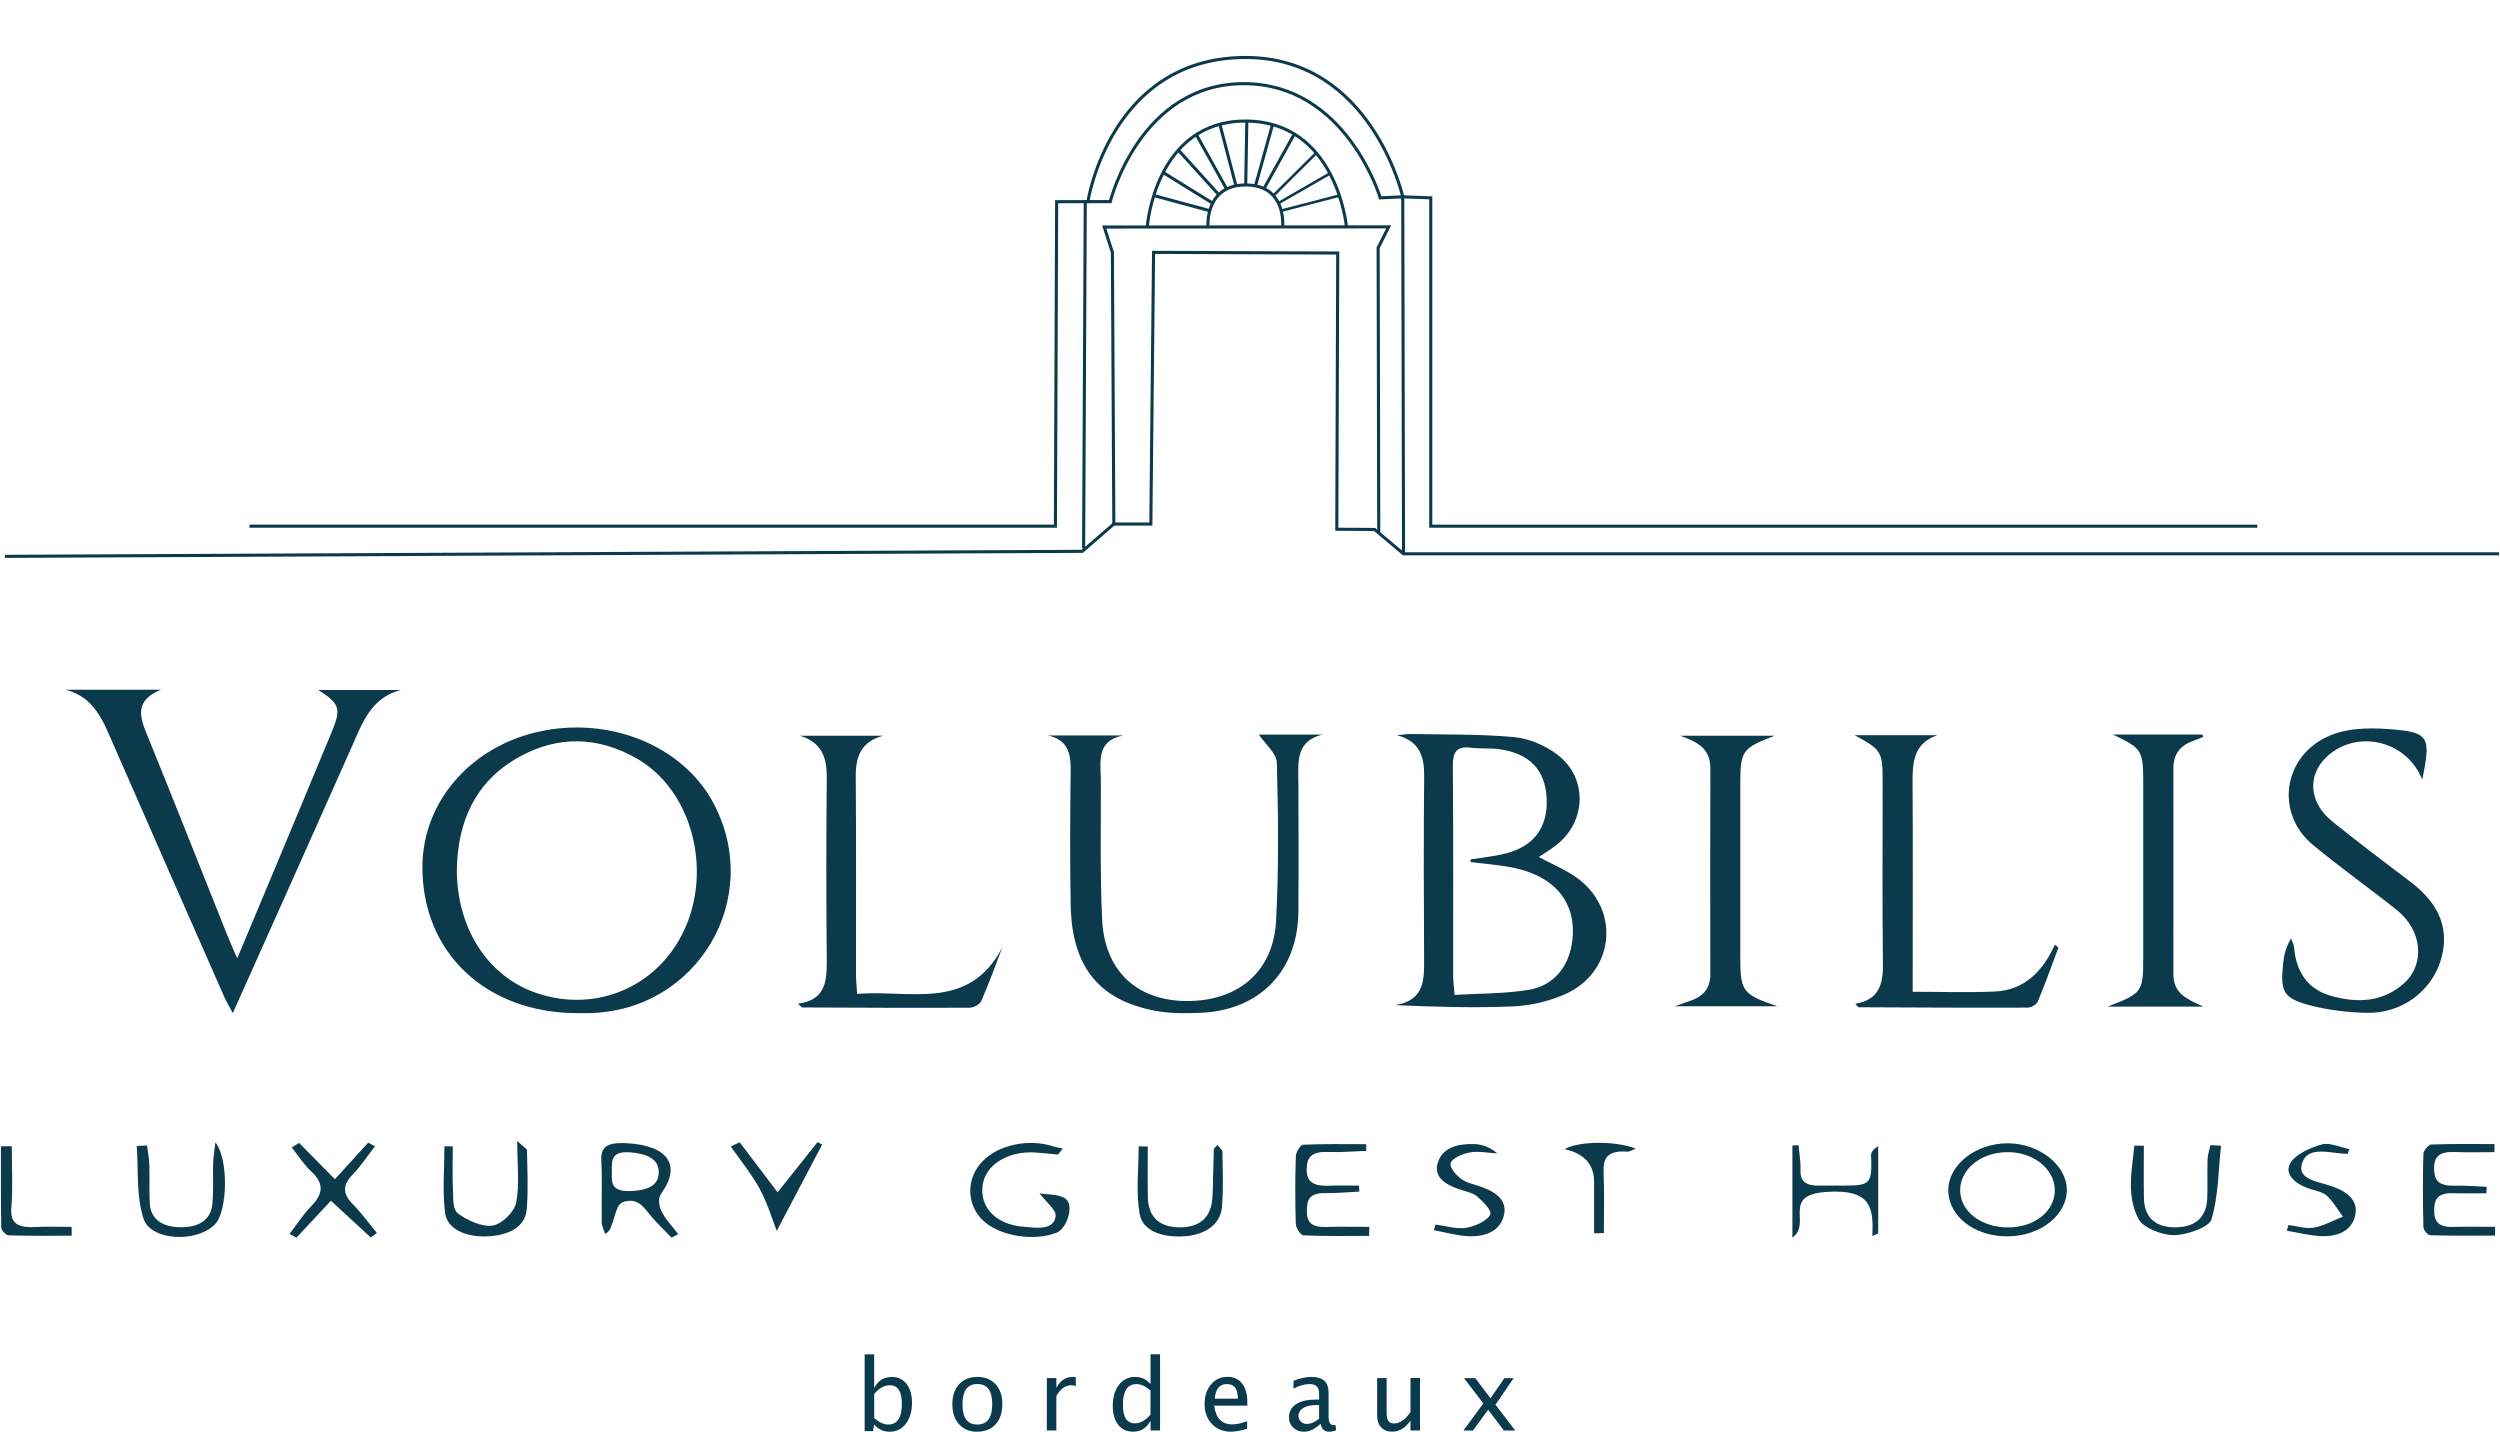 <svg xmlns="http://www.w3.org/2000/svg" viewBox="0 0 606.72 347.72" width="227" height="130"><path d="M140 246.07c-22.34-.06-37.86-14.85-37.63-35.86.17-15.51 11.68-28.8 28.16-32.49 17.24-3.87 35.05 3.37 42.48 17.26 12.4 23.21-3.91 50.68-30.32 51.08-.89.01-1.79 0-2.68 0zm-29.27-34.95c-.05 14.36 7.54 26.09 19.47 30.1 14.45 4.86 29.44-1.6 35.8-15.45 6.82-14.84 1.67-33.88-11.42-41.46-9.49-5.5-19.37-5.75-28.92-.36-10.43 5.89-14.71 15.5-14.93 27.17zM373.52 208.13c3.6 1.99 7.16 3.35 9.98 5.62 9.92 7.99 8.04 22.57-3.64 27.72-3.84 1.69-8.23 2.75-12.42 2.94-9.43.43-18.89.13-28.81-.29 7.23-1.19 7.04-6.3 7.01-11.49-.08-14.71-.12-29.41.02-44.12.05-4.89-1.17-8.52-6.61-9.95 1.2-.1 2.4-.31 3.6-.29 8.32.17 16.67-.02 24.94.76 3.63.35 7.59 2.05 10.5 4.3 7.34 5.66 6.96 16.21-.31 21.89-1.36 1.07-2.86 1.96-4.25 2.91zm-16.62 1.23c.02-.21.04-.43.07-.64 2.77-.45 5.58-.71 8.29-1.38 7.12-1.75 10.54-6.46 10.14-13.63-.38-6.67-4.07-10.63-11.2-11.71-2.34-.36-4.76-.1-7.12-.4-3.65-.47-4.49 1.15-4.46 4.55.15 16.93.06 33.87.08 50.8 0 1.3.19 2.6.35 4.68 6.17-.37 12.12-.27 17.9-1.21 6.27-1.02 9.98-5.75 10.7-12.08 1.09-9.65-4.8-16.22-16.17-17.93-2.85-.43-5.72-.71-8.58-1.05zM57.38 232.77c2.95-7.04 5.36-12.77 7.76-18.51 5.1-12.22 10.21-24.43 15.27-36.66 2.27-5.47 1.83-6.77-3.34-10.02h20.04c-7.24 1.86-9.33 8.01-11.92 13.84-9.47 21.33-19.03 42.63-28.88 64.64-.79-1.51-1.56-2.78-2.15-4.12-8.99-20.42-17.99-40.84-26.92-61.29-2.45-5.61-4.6-11.38-11.54-13.13h23.13c-6.14 2.53-5.25 6.26-3.47 10.62 6.58 16.11 12.94 32.31 19.4 48.47.65 1.62 1.37 3.21 2.63 6.16zM305.51 178.41h15.38c-6.59 1.7-5.79 6.88-5.78 11.74.04 10.41.08 20.82 0 31.23-.11 14.45-9.41 24.06-23.89 24.61-3.7.14-7.5.17-11.11-.54-13.61-2.66-20.04-10.82-20.3-25.7-.19-10.85-.14-21.71 0-32.57.05-4.17-.64-7.48-5.51-8.56h18.28c-6.72 1.27-5.45 6.57-5.44 11.15.02 11.15-.2 22.32.3 33.45.56 12.44 8.29 19.71 20.18 19.89 12.72.2 21.43-7.03 22.08-19.5.66-12.76.54-25.57.18-38.34-.07-2.35-2.87-4.62-4.38-6.87zM588.06 189.36c-3.89-9.84-16.36-12.32-23.43-5.33-4.55 4.49-4 10.97 1.6 15.49 6.25 5.05 12.68 9.88 19.08 14.74 7.19 5.46 9.57 11.86 7.11 19.36-2.42 7.36-9.52 12.54-17.81 12.37-4.56-.1-9.22-.64-13.62-1.78-6.68-1.73-7.45-3.28-6.71-10.28.21-2.01.71-3.99 1.92-6 .26.75.68 1.49.75 2.26.48 5.77 3.24 10.03 8.84 11.64 6.4 1.84 12.83 1.65 18.04-3.21 5-4.68 4.1-12.76-1.88-17.54-6.74-5.39-13.81-10.38-20.45-15.89-9.11-7.55-7.32-21.11 3.35-26.2 2.1-1 4.5-1.6 6.83-1.86 2.79-.32 5.65-.25 8.46-.04 9.51.73 10.12 1.67 7.92 12.27zM214.3 178.68c-5.31 1.4-6.73 4.93-6.69 9.88.13 16.06.04 32.12.06 48.19 0 1.31.16 2.62.28 4.64 12.71-1.1 27.03 4.37 35.26-11.28-1.67 4.35-3.25 8.74-5.11 13-.36.82-1.83 1.62-2.79 1.63-13.55.07-27.1 0-40.65-.06-.21 0-.42-.33-1.12-.92 6.6-.82 7.07-5.27 7.03-10.38-.14-14.87-.14-29.74 0-44.62.05-4.9-1.3-8.48-6.52-10.08h20.24zM450.39 243.77c5.73-.93 6.75-4.73 6.69-9.72-.19-14.71-.06-29.43-.07-44.14 0-7.38-.26-7.82-6.83-11.36h20.16c-5.94 2.01-6.1 6.77-6.06 11.83.1 15.15.03 30.31.03 45.46v5.03c6.97 0 13.45.22 19.91-.06 7.24-.32 11.69-4.91 14.62-11.39.29.24.58.47.87.71-1.65 4.38-3.22 8.8-5.02 13.12-.3.72-1.59 1.47-2.43 1.47-13.69.05-27.37-.02-41.06-.09-.19 0-.37-.37-.82-.85zM512.88 178.4h21.79c.07.19.14.37.21.56-.8.33-1.6.69-2.42.97-3.18 1.1-4.85 3.25-4.84 6.68.02 16.66.03 33.32 0 49.98 0 4.92 3.62 6.17 7.26 7.88h-23.23c8.41-3.22 8.64-3.56 8.65-11.77v-42.39c0-8.15-.27-8.54-7.41-11.92zM430.78 178.69c-7.88 3-8.34 3.67-8.34 11.63v42.4c0 8 .58 8.84 9.02 11.67h-24.92c1.96-.69 2.77-1 3.6-1.27 3.16-1.02 5.03-2.97 5.02-6.49-.03-16.66-.05-33.32.01-49.98.02-5-3.32-6.5-7.3-7.96h22.91z" fill="#0c3a4d"/><path fill="none" stroke="#0c3a4d" stroke-miterlimit="10" stroke-width=".75" d="M.97 135.12l261.65-1.22 1.41-1.22 6.26-5.41h8.99l.66-65.98 44.73.16-.23 67.09 9.17.05 7.04 5.91h266.07"/><path d="M60.35 127.79H256.1l.3-78.8 7.59-.02s5.38-34.93 38.19-35.01c30.64-.08 38.29 33.84 38.29 33.84l6.79.25v79.75h200.76" fill="none" stroke="#0c3a4d" stroke-miterlimit="10" stroke-width=".75"/><path d="M262.95 133.19l.4-84.22h6.07s7.08-28.66 32.46-28.65c24.86.01 33.11 27.73 33.11 27.73l5.47-.25.19 86.71" fill="none" stroke="#0c3a4d" stroke-miterlimit="10" stroke-width=".75"/><path fill="none" stroke="#0c3a4d" stroke-miterlimit="10" stroke-width=".75" d="M270.29 127.27l-.35-65.98-1.98-6.15 69.08-.04-2.56 5.1.15 69.25M278.43 54.86s2.01-25.46 23.81-25.46c22.07 0 24.52 25.46 24.52 25.46"/><path d="M293.15 54.86s-.69-9.94 9.18-9.94 8.97 9.94 8.97 9.94M280.03 47.5l13.55 3.67M282.27 41.91l12.02 7.43M285.96 36.46l9.81 10.81M290.24 32.54l7.44 13.36M296.04 30.17l3.91 14.96M302.59 29.4l-.27 15.51M308.83 30.26l-4.14 14.87M314.12 32.54l-7.36 13.27" fill="none" stroke="#0c3a4d" stroke-miterlimit="10" stroke-width=".75"/><path fill="none" stroke="#0c3a4d" stroke-miterlimit="10" stroke-width=".64" d="M319.45 37.16L309.03 47.5M322.77 42.13l-12.51 7.21M325.06 47.5l-14.13 3.67"/><path d="M209.77 347.56v-18.64h2.31v8.17c.95-1.78 2.36-2.67 4.25-2.67 1.53 0 2.74.56 3.62 1.68s1.32 2.64 1.32 4.58c0 2.11-.5 3.81-1.49 5.1s-2.31 1.94-3.93 1.94c-1.51 0-2.76-.58-3.76-1.73l-.28 1.58h-2.03zm2.31-3.17c1.19 1.06 2.32 1.59 3.4 1.59 2.22 0 3.33-1.69 3.33-5.07 0-2.98-.98-4.48-2.95-4.48-1.29 0-2.55.7-3.77 2.1v5.86zM237.06 347.72c-1.82 0-3.27-.6-4.36-1.81s-1.63-2.82-1.63-4.85.54-3.67 1.63-4.86 2.57-1.79 4.44-1.79 3.35.6 4.44 1.79 1.63 2.8 1.63 4.83-.55 3.71-1.64 4.9-2.6 1.78-4.51 1.78zm.03-1.74c2.45 0 3.67-1.65 3.67-4.95s-1.21-4.89-3.62-4.89-3.61 1.64-3.61 4.91 1.19 4.92 3.56 4.92zM254.02 347.42v-12.73h2.31v2.39c.91-1.78 2.24-2.67 3.98-2.67.23 0 .48.02.74.06v2.16c-.4-.13-.75-.2-1.05-.2-1.46 0-2.68.87-3.67 2.6v8.39h-2.31zM279.21 347.42v-2.39c-.94 1.79-2.35 2.68-4.24 2.68-1.53 0-2.74-.56-3.62-1.68s-1.32-2.64-1.32-4.58c0-2.12.5-3.82 1.49-5.11s2.31-1.93 3.93-1.93c1.51 0 2.76.58 3.75 1.73v-7.23h2.32v18.5h-2.32zm0-9.69c-1.2-1.05-2.33-1.58-3.4-1.58-2.21 0-3.32 1.69-3.32 5.07 0 2.98.98 4.46 2.95 4.46 1.28 0 2.54-.7 3.76-2.1v-5.86zM302.67 347.01c-1.55.47-2.87.7-3.97.7-1.88 0-3.4-.62-4.59-1.87s-1.78-2.86-1.78-4.85.52-3.51 1.56-4.75 2.38-1.85 4-1.85c1.54 0 2.73.55 3.57 1.64s1.26 2.65 1.26 4.66v.71h-8.04c.34 3.02 1.82 4.54 4.44 4.54.96 0 2.14-.26 3.54-.77V347zm-7.87-7.32h5.61c0-2.37-.88-3.55-2.65-3.55s-2.76 1.18-2.96 3.55zM320.48 345.81c-1.38 1.27-2.71 1.91-4 1.91-1.05 0-1.93-.33-2.62-.99s-1.04-1.49-1.04-2.5c0-1.39.58-2.46 1.75-3.21s2.84-1.12 5.02-1.12h.55v-1.54c0-1.48-.76-2.21-2.27-2.21-1.22 0-2.54.38-3.95 1.12v-1.91c1.55-.63 3.01-.95 4.37-.95s2.47.32 3.15.96 1.01 1.64 1.01 2.99v5.77c0 1.32.41 1.98 1.22 1.98.1 0 .25-.02.45-.05l.16 1.28c-.52.25-1.1.38-1.73.38-1.08 0-1.77-.64-2.06-1.91zm-.34-1.26v-3.29l-.77-.02c-1.27 0-2.29.24-3.07.72s-1.17 1.11-1.17 1.89c0 .55.2 1.02.59 1.41s.87.57 1.43.57c.96 0 1.96-.43 3-1.28zM342.33 347.42v-2.39c-1.23 1.79-2.71 2.68-4.46 2.68-1.11 0-1.99-.35-2.65-1.05s-.98-1.64-.98-2.83v-9.14h2.31v8.39c0 .95.14 1.63.42 2.03s.74.6 1.39.6c1.41 0 2.73-.93 3.98-2.78v-8.25h2.31v12.73h-2.31zM355.19 347.42l4.84-6.57-4.7-6.15h2.74l3.71 4.9 3.36-4.9h2.25l-4.41 6.46 4.79 6.27h-2.74l-3.83-5.04-3.7 5.04h-2.32zM487.42 300.27c-8.11.06-14.46-4.86-14.47-11.23 0-6.15 6.74-11.43 14.52-11.37 7.55.06 14.14 5.21 14.27 11.15.13 6.22-6.32 11.38-14.32 11.45zm-11.58-11.05c.11 5.05 5.17 8.9 11.65 8.88 6.47-.02 11.39-3.97 11.33-9.08-.06-5.27-5.41-9.4-11.92-9.19-6.31.2-11.18 4.33-11.06 9.4zM331.61 279.51c-3.05.1-6.12.39-9.16.27-3.96-.16-5.29 1.09-5.33 4.15-.04 3.24 1.8 4.2 5.51 4.04 2.38-.1 4.78-.02 7.17-.02.04.48.09.96.13 1.45-2.76.13-5.53.41-8.29.37-4.11-.07-4.45 1.87-4.47 4.37-.02 2.53.98 3.95 4.53 3.85 3.54-.1 7.1-.02 10.64-.02-.02.73-.04 1.46-.05 2.19-5.32 0-10.64.11-15.94-.13-.71-.03-1.83-1.78-1.86-2.75-.18-5.48-.18-10.97 0-16.45.03-.99 1.1-2.78 1.8-2.81 5.08-.24 10.19-.13 15.29-.13l.03 1.62zM603.64 289.81c-2.69 0-5.39.06-8.07-.02-3.97-.12-4.63 1.69-4.61 4.28.02 2.5.94 3.99 4.5 3.91 3.43-.08 6.86-.02 10.29-.02l-.02 2.13c-5.25 0-10.51.07-15.75-.09-.6-.02-1.62-1.27-1.64-1.97-.14-5.93-.17-11.86 0-17.78.02-.81 1.21-2.25 1.93-2.28 5.1-.2 10.23-.11 15.34-.11v1.96c-3.23 0-6.47.1-9.69-.03-3.73-.15-4.99 1.16-4.98 3.98 0 2.69.92 4.26 4.76 4.19 2.66-.05 5.33.17 8 .27-.02.52-.03 1.05-.05 1.57zM256.76 280.41c-1.87-.17-3.73-.4-5.6-.51-6.69-.39-12.11 3.05-12.75 8.02-.68 5.34 3.28 9.5 9.95 10.02 3.02.24 7.25.99 7.79-2.5.25-1.57-2.26-3.4-3.91-5.63 1.81.33 4.87.2 6.34 1.33 2.17 1.67.24 7.28-2.15 8.22-5.5 2.18-13.76.88-17.76-2.8-4.2-3.85-4.36-10.22-.35-14.44 3.89-4.11 11.35-5.67 17.36-3.67.7.23 1.48.32 2.22.48-.38.49-.76.99-1.15 1.48zM162.87 300.59c-1.57-1.62-3.2-3.21-4.68-4.88-1.81-2.04-3.31-5.13-7.13-3.74-1.64.59-1.9 3.57-2.7 5.48-.28.67-.32 1.4-1.59 2.26-.3-.94-.84-1.88-.85-2.83-.09-5.04.15-10.09-.11-15.13-.19-3.53 1.95-4.28 5.88-4.11 10.31.45 13.7 5.33 8.65 12.25-.8 1.09-.54 3.02.1 4.31.96 1.96 2.67 3.7 4.07 5.53-.54.29-1.08.58-1.62.86zm-10.24-20.73c-4.41-.29-4.29 2.09-4.26 4.38.03 2.47-.63 5.23 4.54 5.03 3.93-.15 6.8-1.18 6.85-4.5.05-3.57-3.27-4.61-7.13-4.92zM520.45 278.27c0 4.2-.06 8.41.01 12.61.08 4.76 2.72 7.2 7.61 7.2 4.9 0 7.62-2.44 7.78-7.14.11-3.11-.03-6.22.07-9.33.04-1.17.45-2.33.7-3.5.85.05 1.7.11 2.56.16-.64 5.99-.59 12.11-2.31 17.91-.54 1.81-5.85 3.74-9.02 3.8-2.93.05-7.52-1.81-8.59-3.76-3.14-5.75-1.72-11.96-1.11-17.99l2.31.04zM35.49 278.19c.2 1.6.51 3.2.56 4.81.1 3.11-.08 6.24.11 9.35.21 3.46 2.62 5.55 7.14 5.7 4.74.15 7.64-1.8 8.03-5.46.36-3.39.11-6.82.21-10.23.04-1.37.3-2.74.56-4.93 3.34 4.42 2.84 16.86-.08 19.88-4.44 4.6-15.66 4.07-17.4-1.37-1.8-5.63-1.2-11.72-1.64-17.61.84-.04 1.67-.09 2.51-.13zM454.52 300.22c.2-6.41.18-11.51-11.14-10.74-11.09.75-3.49 7.69-8.29 11.09v-22.35l1.49-.1c.18 2.04.56 4.08.48 6.11-.11 2.69 1.39 3.84 4.73 3.71.76-.03 1.52.02 2.28.01 9.71-.04 10.49.65 10.12-7.21-.04-.8.43-1.61 1.74-2.35v21.15c-.47.22-.94.45-1.41.67zM72.42 277.58c2.73 2.77 5.46 5.54 8.69 8.81 2.9-3.18 5.49-6.03 8.08-8.87l1.65.87c-1.78 2.3-3.33 4.73-5.41 6.86-2.46 2.52-2.48 4.68 0 7.18 2.18 2.2 3.93 4.67 5.88 7.02-.5.36-1 .72-1.5 1.09-3.05-2.82-6.11-5.64-9.67-8.92-3.06 3.28-5.7 6.12-8.35 8.96-.56-.29-1.13-.59-1.69-.88 1.75-2.28 3.25-4.71 5.3-6.81 2.82-2.89 3.14-5.43.02-8.33-1.9-1.76-3.22-3.9-4.8-5.88.6-.37 1.2-.73 1.8-1.1zM278.53 278.44c0 4.1-.07 8.2.02 12.3.1 4.77 2.69 7.24 7.53 7.34 5.08.1 7.93-2.42 8.16-7.37.18-3.85.2-7.7.33-11.54 0-.25.37-.49.88-1.1.51.7 1.22 1.22 1.22 1.75.06 4.44.26 8.9-.12 13.33-.35 4.18-4.06 6.8-9.2 7.11-5.38.32-10.07-1.29-10.8-5.46-.94-5.37-.23-10.92-.23-16.39.74.02 1.47.03 2.21.05zM348.43 297.41c2.48.31 5.11 1.16 7.41.79 2.23-.36 5.03-1.68 5.84-3.15.54-.99-1.68-3.19-3.18-4.49-1.06-.92-2.98-1.24-4.54-1.79-3.64-1.3-6.1-3.19-4.92-6.6 1.21-3.5 4.8-4.44 8.86-4.31 1.92.06 3.81.8 5.53 2.26-2.24-.11-4.58-.6-6.68-.23-1.78.31-4.22 1.4-4.64 2.53-.39 1.05 1.19 2.88 2.51 3.89 1.29.98 3.33 1.37 5.06 1.99 3.89 1.38 6.24 3.6 5.31 7.03-.97 3.61-4.39 5.17-8.88 4.89-2.74-.17-5.41-.95-8.12-1.45l.42-1.34zM109.74 278.4c0 3.62-.12 7.24.05 10.85.09 1.9-.13 4.47 1.28 5.52 2.17 1.62 5.97 3.33 8.41 2.87 2.4-.46 5.24-3.43 5.65-5.56.87-4.45.26-9.08.26-14.97 1.62 1.51 2.36 1.88 2.37 2.26.08 4.75.34 9.52-.05 14.26-.34 4.19-3.96 6.25-9.11 6.62-5.45.39-10.22-1.7-10.72-5.6-.69-5.36-.17-10.82-.17-16.24.67 0 1.35 0 2.02-.01zM569.98 280.22c-4.04.06-9.69-2.27-11.13 2.38-1.26 4.08 4.49 4.41 7.83 5.71 3.89 1.5 5.92 3.74 5.04 7.12-.89 3.43-4.05 4.98-8.3 4.78-2.77-.13-5.49-.84-8.23-1.3l.38-1.39c2.06.25 4.26.98 6.14.64 2.49-.45 4.73-1.75 7.07-2.68-1.29-1.74-2.31-3.65-3.96-5.14-1.02-.92-3-1.19-4.53-1.76-3.5-1.31-5.9-3.68-4.09-6.37 1.32-1.96 4.68-3.48 7.54-4.28 1.8-.5 4.37.7 6.6 1.14l-.36 1.14zM179.42 277.43c2.88 3.79 5.75 7.58 9.21 12.14 3.54-4.45 6.62-8.32 9.71-12.19l1.11.6c-3.8 7.21-7.59 14.43-11.03 20.96-1.1-2.79-2.19-6.59-4.09-10.12-1.94-3.59-4.67-6.92-7.06-10.37.71-.34 1.43-.68 2.14-1.03zM2.63 278.4c0 4.95.3 9.92-.1 14.86-.28 3.51 1.13 4.99 5.66 4.75 2.98-.16 5.99-.03 8.98-.03 0 .71.02 1.43.02 2.14-5.11 0-10.22.07-15.32-.09-.65-.02-1.78-1.2-1.79-1.86-.13-6.59-.08-13.18-.08-19.77.87 0 1.75-.01 2.62-.02zM386.93 299.54v-12.5q0-6.36-7.16-7.95c3.23-1.95 12.38-2.1 17.29-.11-.88.32-1.52.77-2.09.72-5.16-.39-5.88 1.93-5.73 5.22.21 4.84.06 9.7.06 14.55l-2.35.06z" fill="#0c3a4d"/></svg>